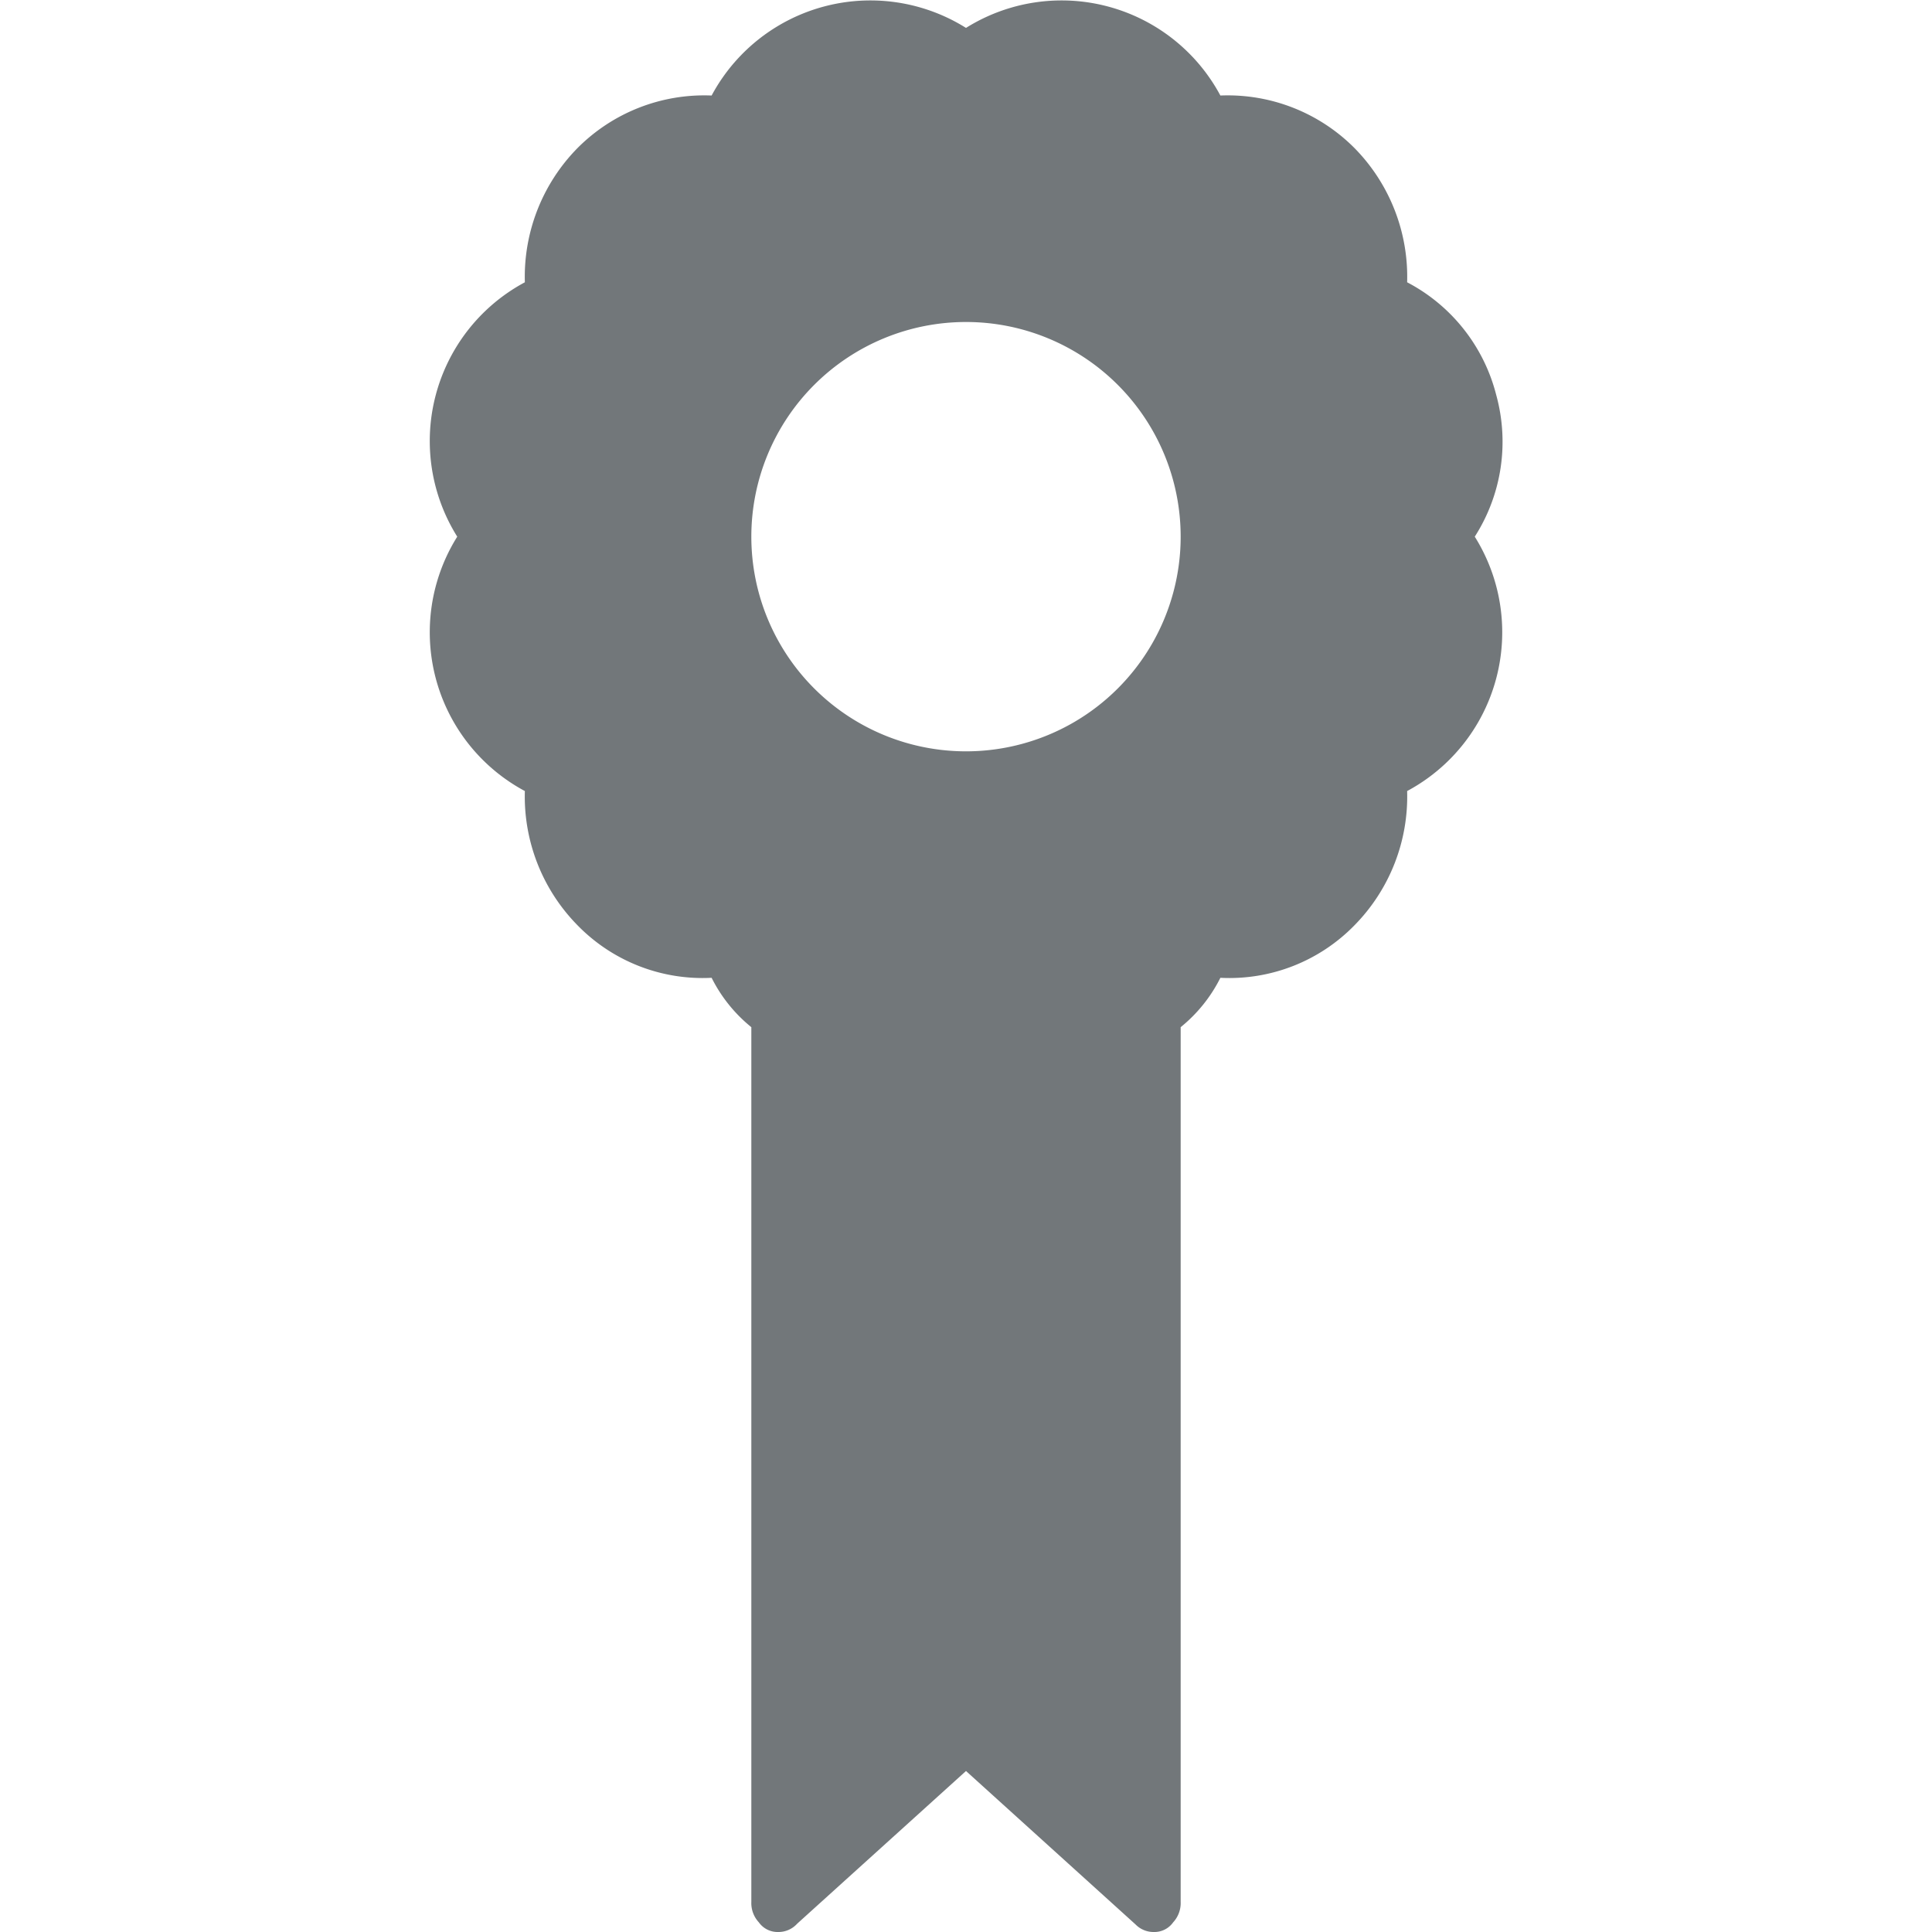 <svg width="18" height="18" xmlns="http://www.w3.org/2000/svg" viewBox="0 0 18 18">
  <path fill="#72777a" d="M13.94 3.68a1.64 1.64 0 0 0-.83-1.05 1.71 1.71 0 0 0-.49-1.25 1.665 1.665 0 0 0-1.25-.49A1.678 1.678 0 0 0 9 .26a1.678 1.678 0 0 0-2.37.63 1.665 1.665 0 0 0-1.25.49 1.71 1.71 0 0 0-.49 1.25A1.678 1.678 0 0 0 4.26 5a1.678 1.678 0 0 0 .63 2.37 1.71 1.71 0 0 0 .49 1.25 1.628 1.628 0 0 0 1.25.49 1.393 1.393 0 0 0 .37.46v8.15a.264.264 0 0 0 .07.19.214.214 0 0 0 .18.09.234.234 0 0 0 .17-.07l.01-.01L9 16.5l1.58 1.43a.234.234 0 0 0 .17.07.214.214 0 0 0 .18-.09.264.264 0 0 0 .07-.19V9.57a1.393 1.393 0 0 0 .37-.46 1.628 1.628 0 0 0 1.25-.49 1.71 1.71 0 0 0 .49-1.25A1.678 1.678 0 0 0 13.74 5a1.64 1.64 0 0 0 .2-1.32zM9 7a2 2 0 1 1 2-2 2 2 0 0 1-2 2z"/>
</svg>

